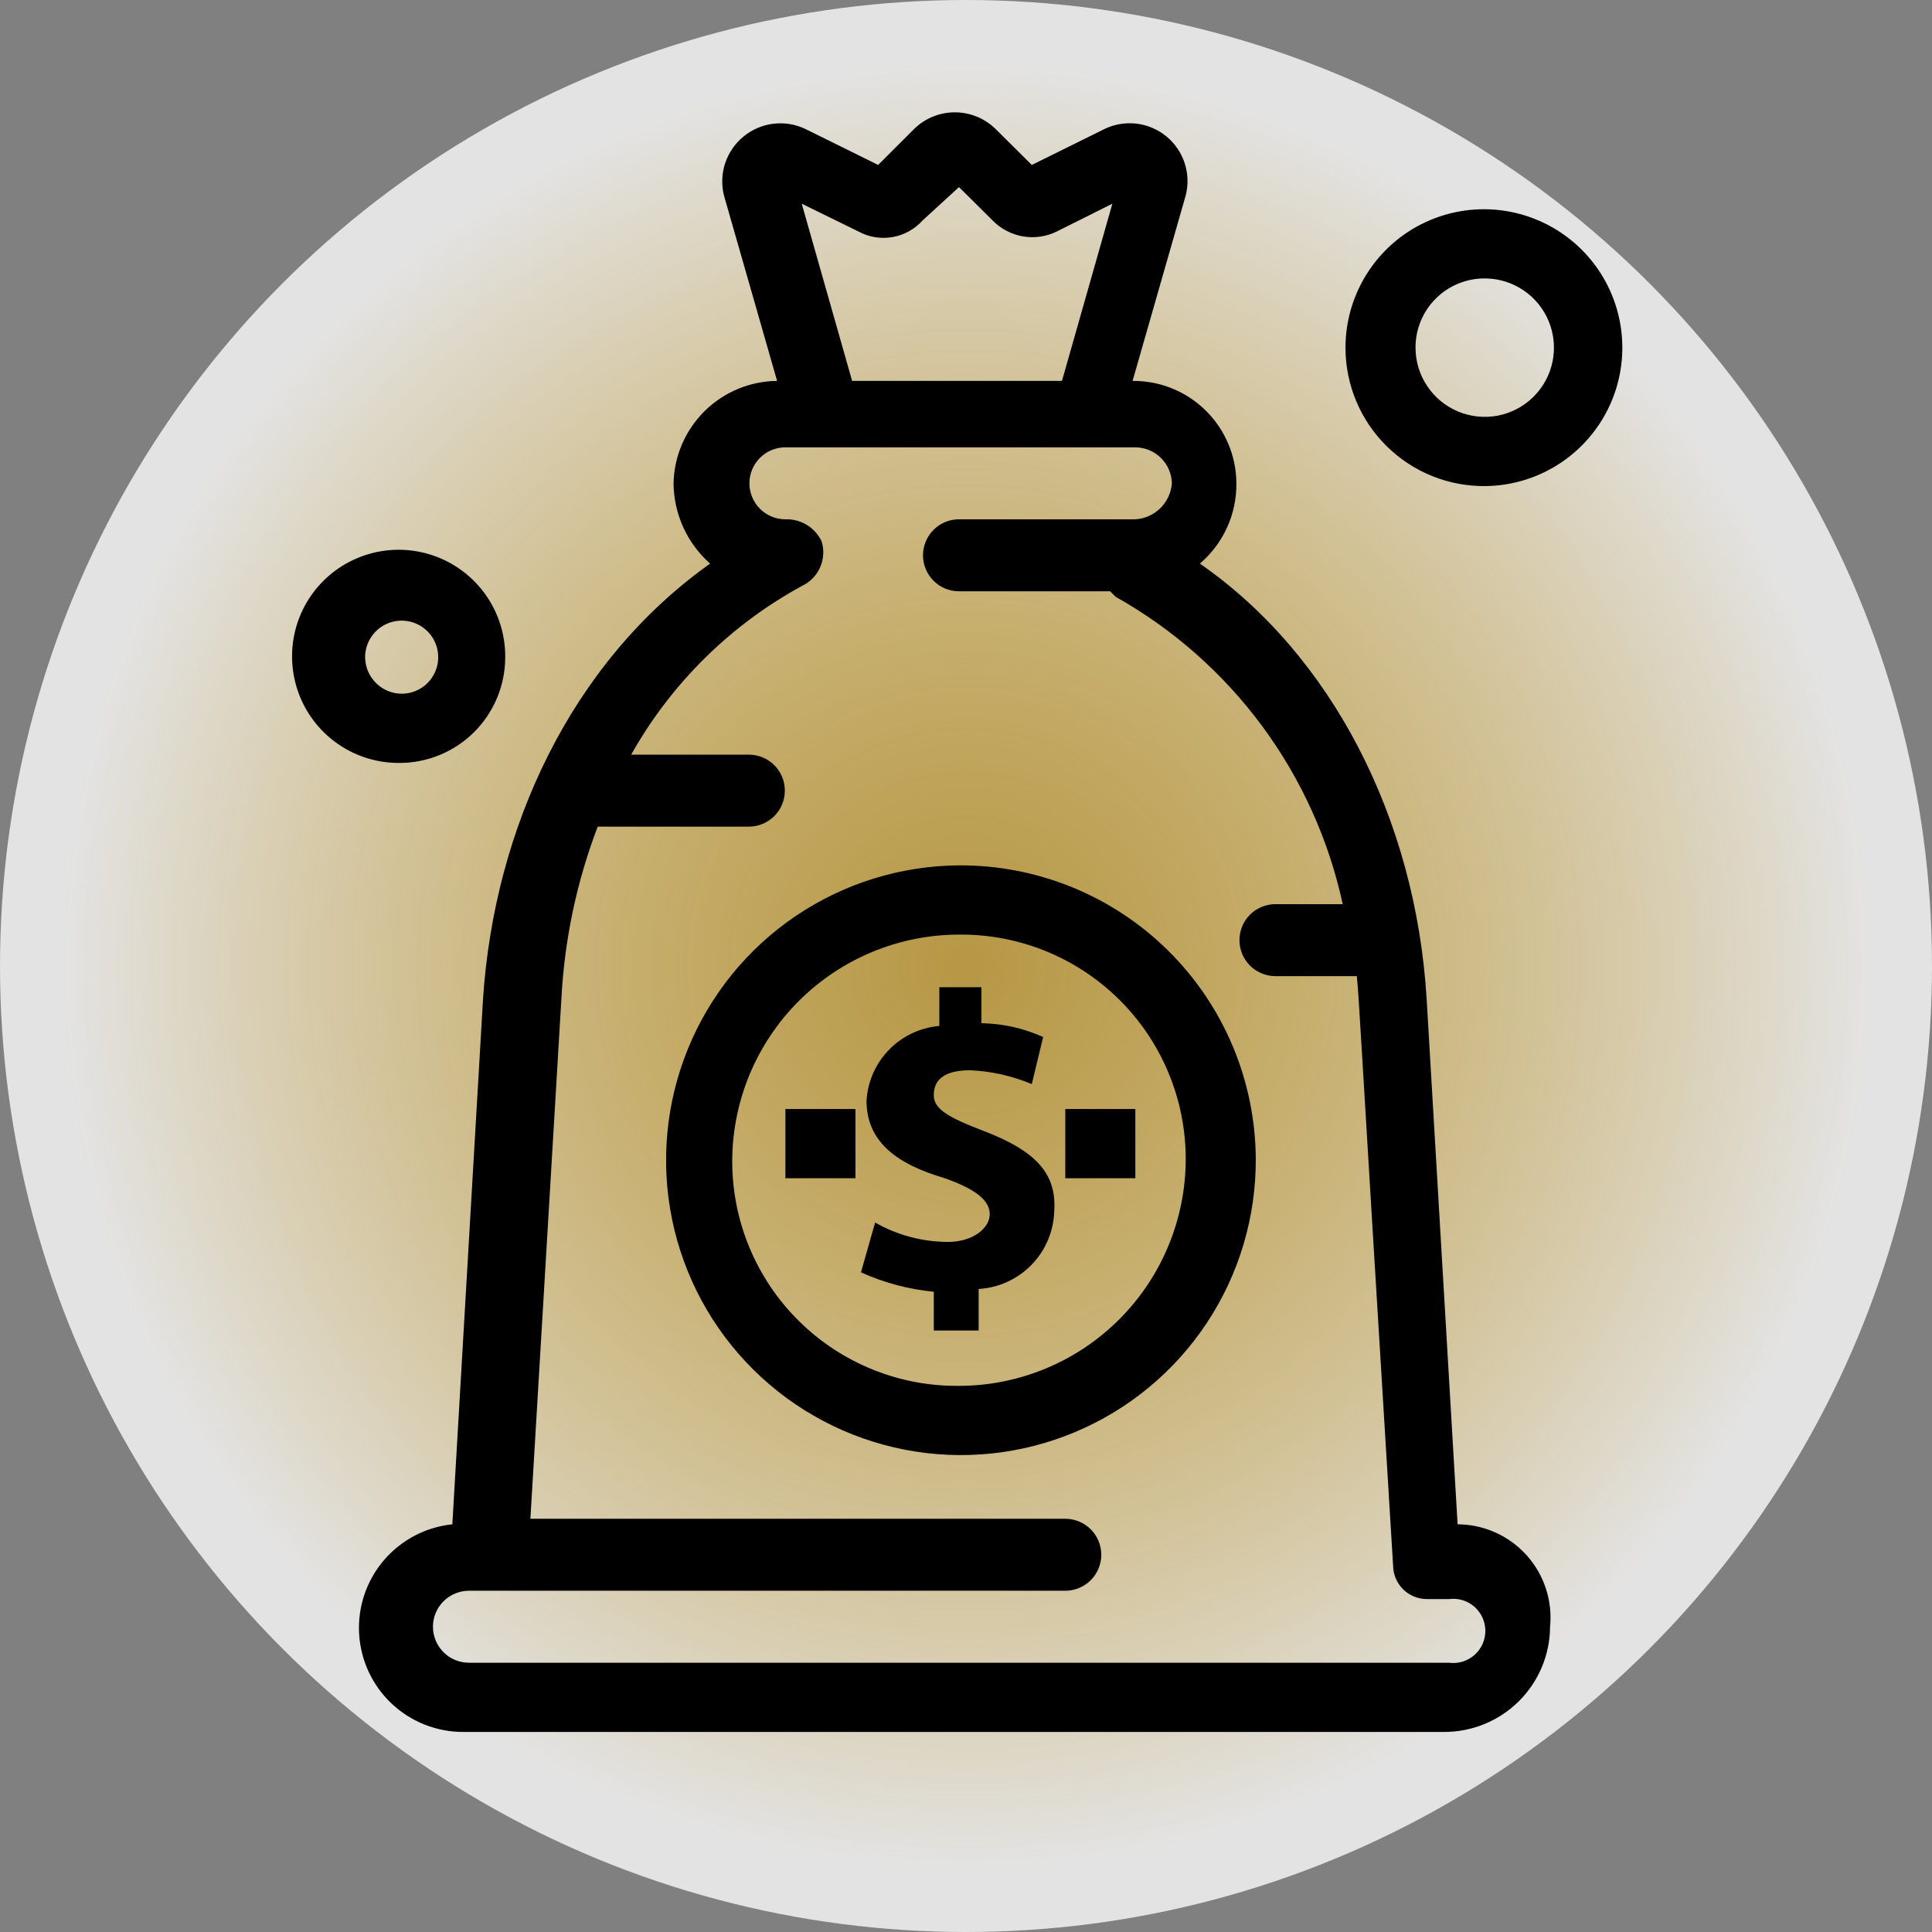 <svg width="86" height="86" viewBox="0 0 86 86" fill="none" xmlns="http://www.w3.org/2000/svg">
<rect x="0" y="0" width="86" height="86" fill="#808080" stroke="none"/>
<circle opacity="0.78" cx="43" cy="43" r="43" fill="url(#paint0_radial_23_364)"/>
<path d="M42.688 38.521C40.093 38.538 37.562 39.324 35.413 40.779C33.265 42.234 31.596 44.294 30.618 46.697C29.64 49.1 29.396 51.74 29.917 54.282C30.438 56.824 31.701 59.154 33.546 60.978C35.391 62.803 37.736 64.04 40.283 64.532C42.831 65.025 45.467 64.751 47.859 63.745C50.252 62.74 52.292 61.048 53.723 58.884C55.154 56.719 55.911 54.179 55.899 51.584C55.889 49.859 55.54 48.153 54.871 46.563C54.202 44.972 53.226 43.53 51.999 42.317C50.772 41.103 49.319 40.144 47.721 39.493C46.123 38.842 44.413 38.511 42.688 38.521ZM42.688 61.69C41.368 61.703 40.059 61.455 38.836 60.959C37.612 60.463 36.499 59.73 35.561 58.802C34.623 57.874 33.877 56.769 33.368 55.552C32.859 54.334 32.596 53.028 32.594 51.708C32.594 49.03 33.657 46.461 35.55 44.566C37.443 42.672 40.01 41.605 42.688 41.602C44.008 41.589 45.317 41.837 46.54 42.333C47.763 42.829 48.876 43.562 49.815 44.49C50.753 45.418 51.498 46.523 52.007 47.74C52.517 48.958 52.779 50.264 52.781 51.584C52.781 54.262 51.718 56.831 49.825 58.726C47.933 60.62 45.366 61.687 42.688 61.69Z" fill="black"/>
<path d="M64.883 67.852L63.503 44.437C63.01 36.426 59.276 29.155 53.41 25.088C53.926 24.648 54.339 24.1 54.62 23.482C54.901 22.865 55.043 22.193 55.036 21.514C55.033 20.911 54.911 20.315 54.677 19.759C54.443 19.203 54.101 18.699 53.672 18.276C53.242 17.852 52.734 17.517 52.175 17.291C51.616 17.064 51.018 16.95 50.415 16.955L52.781 8.698C52.902 8.223 52.885 7.723 52.732 7.258C52.579 6.792 52.296 6.38 51.917 6.069C51.538 5.759 51.078 5.563 50.592 5.504C50.105 5.446 49.612 5.528 49.17 5.74L45.929 7.342L44.315 5.74C43.831 5.266 43.18 5 42.503 5C41.826 5 41.175 5.266 40.691 5.74L39.089 7.342L35.848 5.74C35.406 5.53 34.913 5.449 34.426 5.508C33.94 5.567 33.48 5.763 33.101 6.073C32.721 6.382 32.438 6.793 32.282 7.258C32.127 7.723 32.108 8.222 32.225 8.698L34.591 16.955C33.381 16.967 32.223 17.45 31.363 18.301C30.503 19.152 30.007 20.305 29.982 21.514C29.988 22.191 30.136 22.858 30.416 23.474C30.696 24.09 31.102 24.64 31.609 25.088C25.373 29.525 22.008 36.919 21.503 44.437L20.135 67.852C18.951 67.975 17.86 68.548 17.087 69.453C16.314 70.358 15.92 71.526 15.985 72.714C16.05 73.903 16.569 75.02 17.436 75.836C18.303 76.652 19.45 77.103 20.64 77.095H64.267C64.885 77.098 65.498 76.98 66.07 76.746C66.643 76.513 67.164 76.168 67.603 75.734C68.043 75.299 68.392 74.782 68.632 74.212C68.871 73.642 68.996 73.03 68.999 72.412C69.056 71.837 68.992 71.255 68.811 70.706C68.63 70.157 68.337 69.652 67.949 69.222C67.561 68.793 67.089 68.45 66.561 68.214C66.033 67.978 65.461 67.855 64.883 67.852ZM38.202 10.3C38.666 10.554 39.202 10.644 39.724 10.554C40.245 10.465 40.721 10.201 41.073 9.807L42.688 8.328L44.179 9.807C44.543 10.183 45.018 10.434 45.534 10.523C46.05 10.611 46.582 10.533 47.05 10.3L49.515 9.067L47.272 16.955H37.931L35.688 9.067L38.202 10.3ZM64.501 74.014H20.875C20.45 74.014 20.042 73.845 19.742 73.545C19.441 73.244 19.272 72.837 19.272 72.412C19.272 71.987 19.441 71.58 19.742 71.279C20.042 70.979 20.45 70.81 20.875 70.81H47.42C47.845 70.81 48.253 70.641 48.553 70.341C48.853 70.04 49.022 69.633 49.022 69.208C49.022 68.783 48.853 68.375 48.553 68.075C48.253 67.775 47.845 67.606 47.42 67.606H23.61L24.991 44.437C25.128 41.821 25.673 39.243 26.605 36.796H33.334C33.759 36.796 34.166 36.627 34.467 36.327C34.767 36.026 34.936 35.619 34.936 35.194C34.936 34.769 34.767 34.361 34.467 34.061C34.166 33.761 33.759 33.592 33.334 33.592H28.096C29.877 30.419 32.517 27.813 35.712 26.074C36.068 25.903 36.351 25.61 36.509 25.248C36.667 24.886 36.691 24.48 36.575 24.102C36.433 23.798 36.203 23.542 35.916 23.366C35.629 23.191 35.297 23.104 34.961 23.116C34.536 23.116 34.128 22.948 33.828 22.647C33.528 22.347 33.359 21.939 33.359 21.514C33.359 21.09 33.528 20.682 33.828 20.381C34.128 20.081 34.536 19.912 34.961 19.912H50.538C50.964 19.915 51.373 20.084 51.676 20.384C51.98 20.683 52.155 21.088 52.165 21.514C52.133 21.933 51.951 22.326 51.652 22.62C51.353 22.915 50.957 23.091 50.538 23.116H42.688C42.263 23.116 41.855 23.285 41.555 23.586C41.255 23.886 41.086 24.294 41.086 24.719C41.086 25.143 41.255 25.551 41.555 25.851C41.855 26.152 42.263 26.321 42.688 26.321H49.417L49.663 26.567C52.22 28.002 54.442 29.964 56.184 32.322C57.926 34.68 59.148 37.381 59.769 40.247H56.774C56.349 40.247 55.942 40.416 55.641 40.716C55.341 41.016 55.172 41.424 55.172 41.849C55.172 42.274 55.341 42.681 55.641 42.982C55.942 43.282 56.349 43.451 56.774 43.451H60.397C60.52 44.806 60.397 43.328 62.012 69.701C62.018 70.093 62.178 70.467 62.456 70.744C62.735 71.02 63.111 71.176 63.503 71.18H64.501C64.703 71.153 64.908 71.17 65.103 71.229C65.298 71.288 65.478 71.388 65.631 71.522C65.784 71.656 65.906 71.821 65.99 72.007C66.075 72.192 66.118 72.393 66.118 72.597C66.118 72.8 66.075 73.002 65.99 73.187C65.906 73.372 65.784 73.538 65.631 73.672C65.478 73.806 65.298 73.906 65.103 73.965C64.908 74.024 64.703 74.041 64.501 74.014Z" fill="black"/>
<path d="M22.489 29.278C22.501 28.337 22.233 27.413 21.719 26.625C21.204 25.836 20.467 25.218 19.6 24.85C18.734 24.482 17.777 24.38 16.852 24.557C15.928 24.734 15.076 25.182 14.407 25.844C13.738 26.506 13.281 27.353 13.094 28.276C12.908 29.199 13 30.156 13.359 31.026C13.718 31.897 14.328 32.641 15.111 33.163C15.894 33.686 16.815 33.964 17.757 33.961C18.375 33.965 18.988 33.846 19.56 33.612C20.133 33.379 20.653 33.035 21.093 32.6C21.532 32.165 21.882 31.648 22.121 31.078C22.361 30.508 22.486 29.897 22.489 29.278ZM16.253 29.278C16.248 28.956 16.34 28.639 16.515 28.368C16.691 28.097 16.943 27.885 17.24 27.758C17.537 27.631 17.865 27.595 18.182 27.655C18.499 27.715 18.791 27.868 19.021 28.095C19.251 28.321 19.409 28.611 19.473 28.927C19.538 29.243 19.507 29.572 19.385 29.87C19.263 30.169 19.054 30.425 18.786 30.605C18.518 30.784 18.203 30.88 17.88 30.88C17.454 30.877 17.045 30.708 16.742 30.409C16.438 30.11 16.263 29.704 16.253 29.278Z" fill="black"/>
<path d="M66.128 21.637C67.343 21.623 68.527 21.249 69.531 20.563C70.534 19.877 71.313 18.91 71.768 17.783C72.223 16.655 72.334 15.419 72.088 14.229C71.842 13.038 71.25 11.947 70.385 11.093C69.52 10.238 68.422 9.659 67.229 9.427C66.036 9.195 64.801 9.321 63.679 9.79C62.557 10.258 61.599 11.048 60.926 12.06C60.252 13.071 59.892 14.26 59.892 15.475C59.892 16.291 60.054 17.098 60.368 17.851C60.682 18.603 61.143 19.286 61.723 19.859C62.303 20.432 62.991 20.884 63.747 21.19C64.503 21.495 65.312 21.647 66.128 21.637ZM66.128 12.394C66.736 12.402 67.328 12.588 67.829 12.931C68.331 13.274 68.72 13.758 68.948 14.322C69.175 14.885 69.231 15.504 69.108 16.099C68.985 16.694 68.689 17.239 68.256 17.667C67.824 18.094 67.275 18.384 66.678 18.5C66.082 18.615 65.464 18.552 64.903 18.318C64.343 18.084 63.864 17.689 63.527 17.183C63.19 16.677 63.01 16.083 63.01 15.475C63.008 15.067 63.088 14.663 63.245 14.286C63.401 13.909 63.631 13.567 63.922 13.28C64.212 12.993 64.557 12.767 64.936 12.615C65.314 12.463 65.72 12.388 66.128 12.394Z" fill="black"/>
<path d="M43.809 50.352C42.195 49.736 41.566 49.366 41.566 48.75C41.566 48.134 41.936 47.641 43.193 47.641C44.134 47.684 45.06 47.893 45.929 48.257L46.434 46.162C45.57 45.771 44.635 45.562 43.686 45.546V43.944H41.813V45.669C40.963 45.742 40.167 46.118 39.572 46.729C38.977 47.34 38.622 48.145 38.572 48.996C38.572 50.845 39.952 51.831 42.059 52.447C43.44 52.94 44.056 53.433 44.056 54.049C44.056 54.665 43.316 55.282 42.195 55.282C41.058 55.279 39.941 54.982 38.954 54.419L38.325 56.637C39.351 57.101 40.446 57.392 41.566 57.5V59.225H43.563V57.377C44.453 57.325 45.292 56.942 45.914 56.304C46.537 55.665 46.898 54.817 46.927 53.926C47.05 52.201 46.052 51.215 43.809 50.352Z" fill="black"/>
<path d="M38.079 49.366H34.961V52.447H38.079V49.366Z" fill="black"/>
<path d="M50.538 49.366H47.42V52.447H50.538V49.366Z" fill="black"/>
<defs>
<radialGradient id="paint0_radial_23_364" cx="0" cy="0" r="1" gradientUnits="userSpaceOnUse" gradientTransform="translate(43 43) rotate(90) scale(40.471)">
<stop stop-color="#F5B302" stop-opacity="0.59"/>
<stop offset="1" stop-color="white"/>
</radialGradient>
</defs>
</svg>
